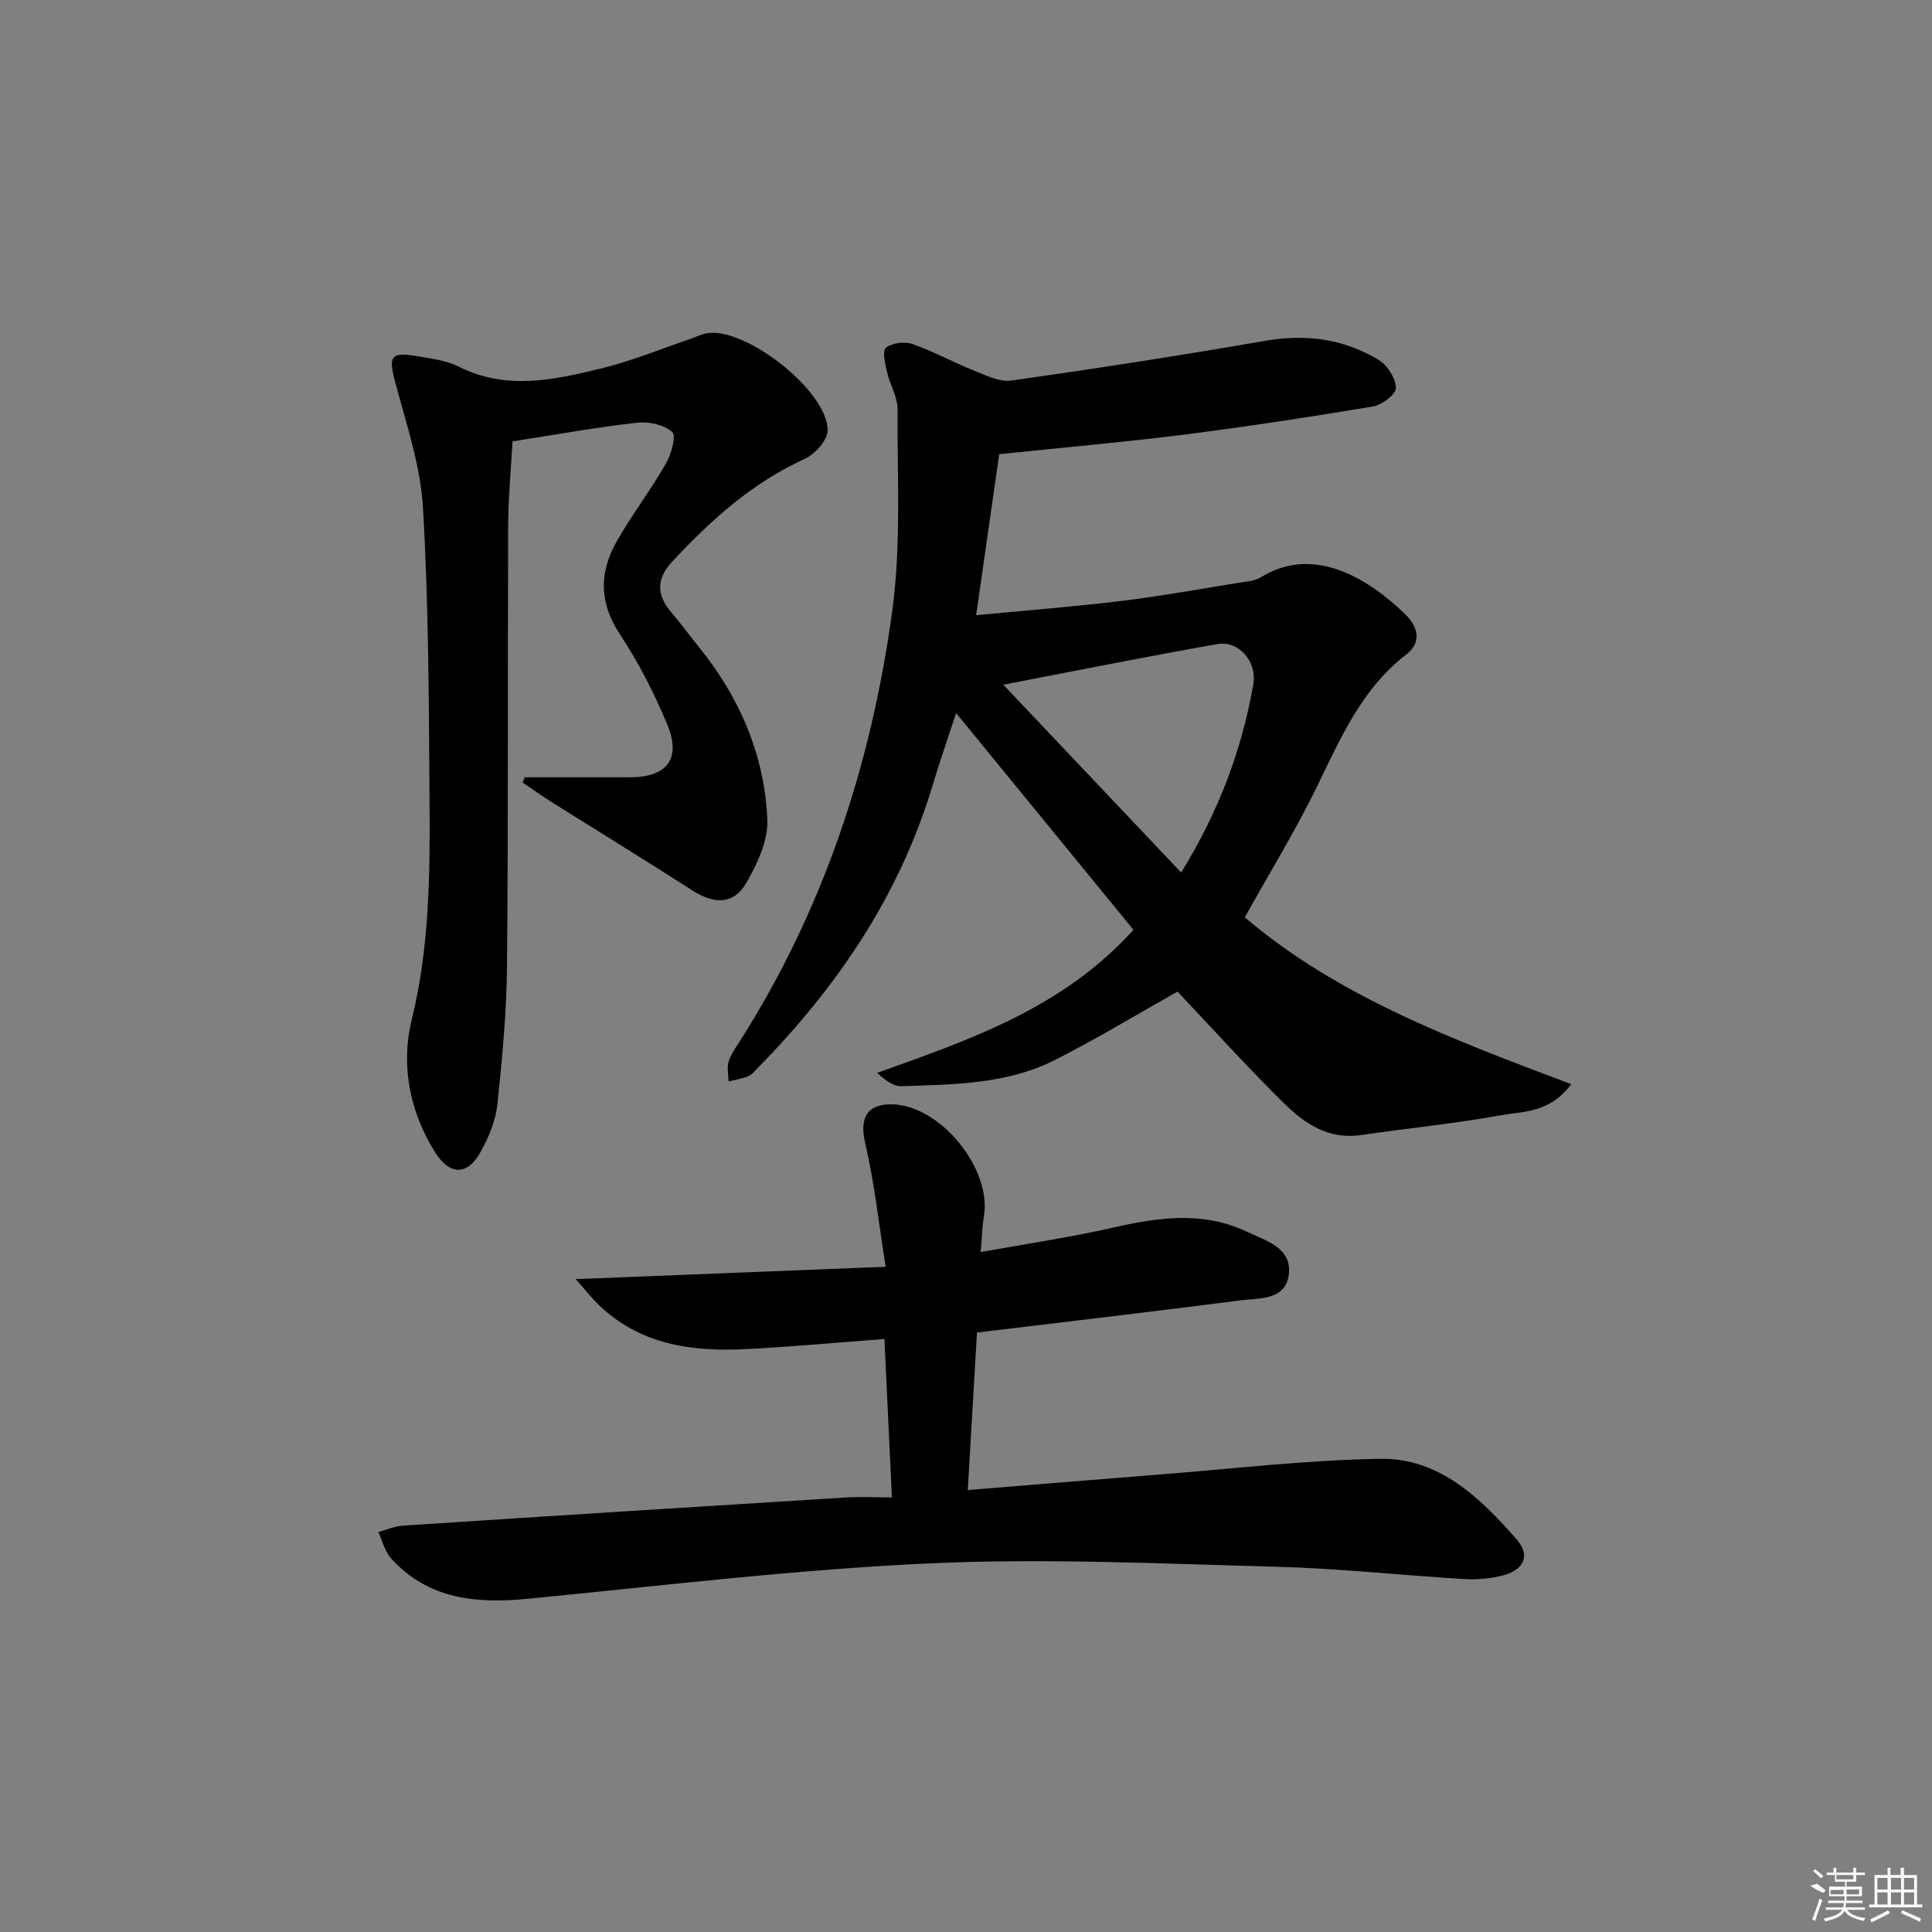 <svg enable-background="new 0 0 400 400" viewBox="0 0 400 400" xmlns="http://www.w3.org/2000/svg"><rect x="0" y="0" width="400" height="400" fill="#808080" stroke="none"/><path d="m206.88 94.03c-1.47 10.24-3.06 21.36-4.78 33.34 10.35-.99 20.23-1.76 30.06-2.95 8.06-.98 16.06-2.44 24.09-3.73 1.64-.26 3.48-.35 4.82-1.18 11.29-7.01 22.88.87 29.9 7.7 2.64 2.56 3.4 5.82.24 8.25-9.27 7.11-13.62 17.3-18.52 27.35-4.5 9.23-9.91 18.03-14.97 27.11 19.24 16.41 43.18 25.36 67.59 34.54-4.46 6.01-9.89 5.6-14.51 6.43-9.64 1.75-19.41 2.71-29.11 4.12-6.72.98-11.68-2.47-15.95-6.68-7.69-7.59-14.93-15.62-21.95-23.03-8.37 4.7-16.73 9.79-25.43 14.18-9.91 5.01-20.89 5.04-31.69 5.41-1.65.06-3.34-1.2-5.08-2.76 19.38-6.91 38.52-13.49 53.08-29.62-11.88-14.52-23.83-29.13-36.72-44.88-1.93 5.93-3.48 10.34-4.82 14.82-6.84 22.88-19.8 41.95-36.38 58.79-.58.59-1.16 1.32-1.89 1.61-1.28.5-2.68.72-4.03 1.05-.02-1.36-.34-2.8.01-4.06.39-1.4 1.31-2.68 2.12-3.93 17.5-27.38 27.45-57.58 31.78-89.49 1.86-13.71 1.01-27.8 1.09-41.72.01-2.52-1.57-5.02-2.16-7.59-.39-1.71-1.06-4.45-.26-5.1 1.25-1.02 3.86-1.35 5.48-.79 4.36 1.51 8.44 3.78 12.74 5.5 2.5 1 5.34 2.42 7.8 2.07 17.56-2.49 35.1-5.21 52.58-8.24 8.44-1.46 16.28-.37 23.48 4 1.79 1.09 3.47 3.78 3.52 5.78.03 1.28-2.88 3.51-4.72 3.82-13.08 2.19-26.21 4.19-39.37 5.86-12.3 1.55-24.67 2.63-38.04 4.02zm37.67 86.62c7.8-12.65 12.52-25.33 14.92-38.85.86-4.84-3-9.24-7.45-8.45-14.6 2.58-29.14 5.5-44.3 8.41 12.33 13.01 24.31 25.66 36.83 38.89z"/><path d="m184.66 310.02c-.54-11.38-1.03-21.9-1.55-32.79-9.94.74-19.33 1.62-28.74 2.09-11.22.56-21.96-.92-30.52-9.27-1.26-1.23-2.36-2.63-4.65-5.22 21.9-.87 42.37-1.69 64.17-2.56-1.47-9.2-2.35-17.55-4.25-25.65-1.19-5.06.32-8.1 5.62-7.98 9.97.22 20.67 13.38 18.96 23.23-.36 2.08-.39 4.22-.66 7.36 9.56-1.73 18.51-3.04 27.3-5.04 9.42-2.14 18.7-3.51 27.79.82 3.92 1.87 9.4 3.26 8.7 8.88-.67 5.35-6.11 4.84-10.03 5.34-17.94 2.31-35.9 4.41-54.53 6.66-.61 10.39-1.24 21.21-1.9 32.61 13.42-1.09 26.29-2.17 39.16-3.17 15.4-1.2 30.78-3.04 46.2-3.3 12.26-.21 20.73 8.08 28.29 16.7 2.85 3.25 1.56 6.27-2.75 7.41-2.52.66-5.26.95-7.87.8-13.11-.78-26.19-2.22-39.3-2.57-23.95-.64-47.97-1.78-71.86-.68-27.67 1.27-55.26 4.62-82.86 7.31-10.72 1.04-20.69.18-28.41-8.35-1.3-1.44-1.78-3.63-2.64-5.47 1.68-.45 3.35-1.2 5.06-1.31 30.52-2 61.03-3.93 91.56-5.82 3.1-.2 6.23-.03 9.71-.03z"/><path d="m108.62 160.93c7.27 0 14.53.01 21.8 0 7.62-.01 10.66-3.76 7.78-10.8-2.69-6.56-6.02-12.98-9.91-18.9-4.31-6.55-4.22-12.8-.59-19.17 3.13-5.48 6.98-10.54 10.13-16.01 1.12-1.94 2.23-5.77 1.35-6.58-1.65-1.53-4.84-2.23-7.24-1.96-8.38.94-16.7 2.45-25.83 3.87-.29 5.45-.87 11.51-.9 17.57-.13 30.31.04 60.63-.24 90.94-.09 9.62-.98 19.25-2 28.82-.36 3.35-1.8 6.75-3.44 9.74-2.71 4.96-6.41 4.96-9.46.1-5.29-8.43-7.11-18.13-4.84-27.37 3.72-15.12 3.81-30.31 3.7-45.58-.14-20.13-.18-40.29-1.35-60.38-.51-8.79-3.46-17.49-5.76-26.11-1.43-5.34-.97-6.32 4.54-5.37 2.93.5 6.04.87 8.64 2.18 9.89 4.97 19.8 2.72 29.61.33 6.26-1.53 12.29-4.04 18.42-6.12 1.09-.37 2.15-.93 3.28-1.13 7.95-1.42 25.11 11.98 25.04 20.1-.02 2.03-2.61 4.94-4.73 5.9-10.86 4.94-19.41 12.66-27.41 21.23-3.33 3.57-3.33 6.87-.27 10.49 2.04 2.41 3.92 4.96 5.9 7.42 8.38 10.39 13.45 22.27 14.03 35.52.19 4.37-2.1 9.26-4.42 13.23-2.59 4.43-6.61 4.34-11.09 1.47-9.78-6.28-19.7-12.36-29.54-18.55-1.91-1.2-3.74-2.52-5.61-3.79.14-.37.27-.73.41-1.09z"/><g fill="#fafafa"><path d="m374.8 390.4 1.4-.4c.7.5 1.3 1 1.8 1.4l-.5.5c-1.5-.6-2.1-1.1-2.7-1.5zm1 7.3-.6-.3c.5-1.4 1.1-2.8 1.5-4.3.2.1.4.2.6.3-.5 1.3-1 2.8-1.5 4.3zm-.4-10.3.4-.4c.4.3 1 .8 1.7 1.4l-.5.5c-.4-.5-1-1-1.6-1.5zm2.5.3h1.7v-1h.6v1h3.5v-1h.6v1h1.8v.5h-1.8v1.4h-2v1h3.2v2h-3.2v.9h3.3v.5h-3.4c0 .3-.1.6-.1.9h4v.5h-3.7c.7.9 1.9 1.5 3.8 1.7-.1.2-.2.4-.3.6-2.1-.4-3.5-1.1-4-2.1-.4 1-1.8 1.7-4 2.2-.1-.2-.2-.4-.3-.6 2.1-.4 3.4-1 3.8-1.8h-3.4v-.5h3.6c.1-.3.1-.6.2-.9h-3.3v-.5h3.4c0-.3 0-.6 0-.9h-3.2v-2h3.3v-1h-2.1v-1.4h-1.7v-.5zm1.1 3.5v1h2.7c0-.3 0-.4 0-.4 0-.1 0-.2 0-.2 0-.1 0-.2 0-.3h-2.7zm1.2-3v.9h3.5v-.9zm4.7 3h-2.6v.6.4h2.6z"/><path d="m393.6 386.7h.6v1.5h2.7v6.1h1.1v.6h-11v-.6h1.1v-6.1h2.7v-1.5h.6v1.5h2.1v-1.5zm-2.7 8.8.4.6c-1.2.6-2.5 1.3-3.8 1.9-.1-.2-.2-.4-.3-.6 1.2-.6 2.5-1.2 3.7-1.9zm-2.2-6.7v2.4h2.1v-2.4zm0 3v2.5h2.1v-2.5zm2.8-3v2.4h2.1v-2.4zm0 3v2.5h2.1v-2.5zm6 6.1c-1.4-.7-2.7-1.3-3.9-1.8l.2-.6c1.5.6 2.7 1.2 3.9 1.7zm-1.2-9.1h-2.1v2.4h2.1zm-2.1 3v2.5h2.1v-2.5z"/></g></svg>